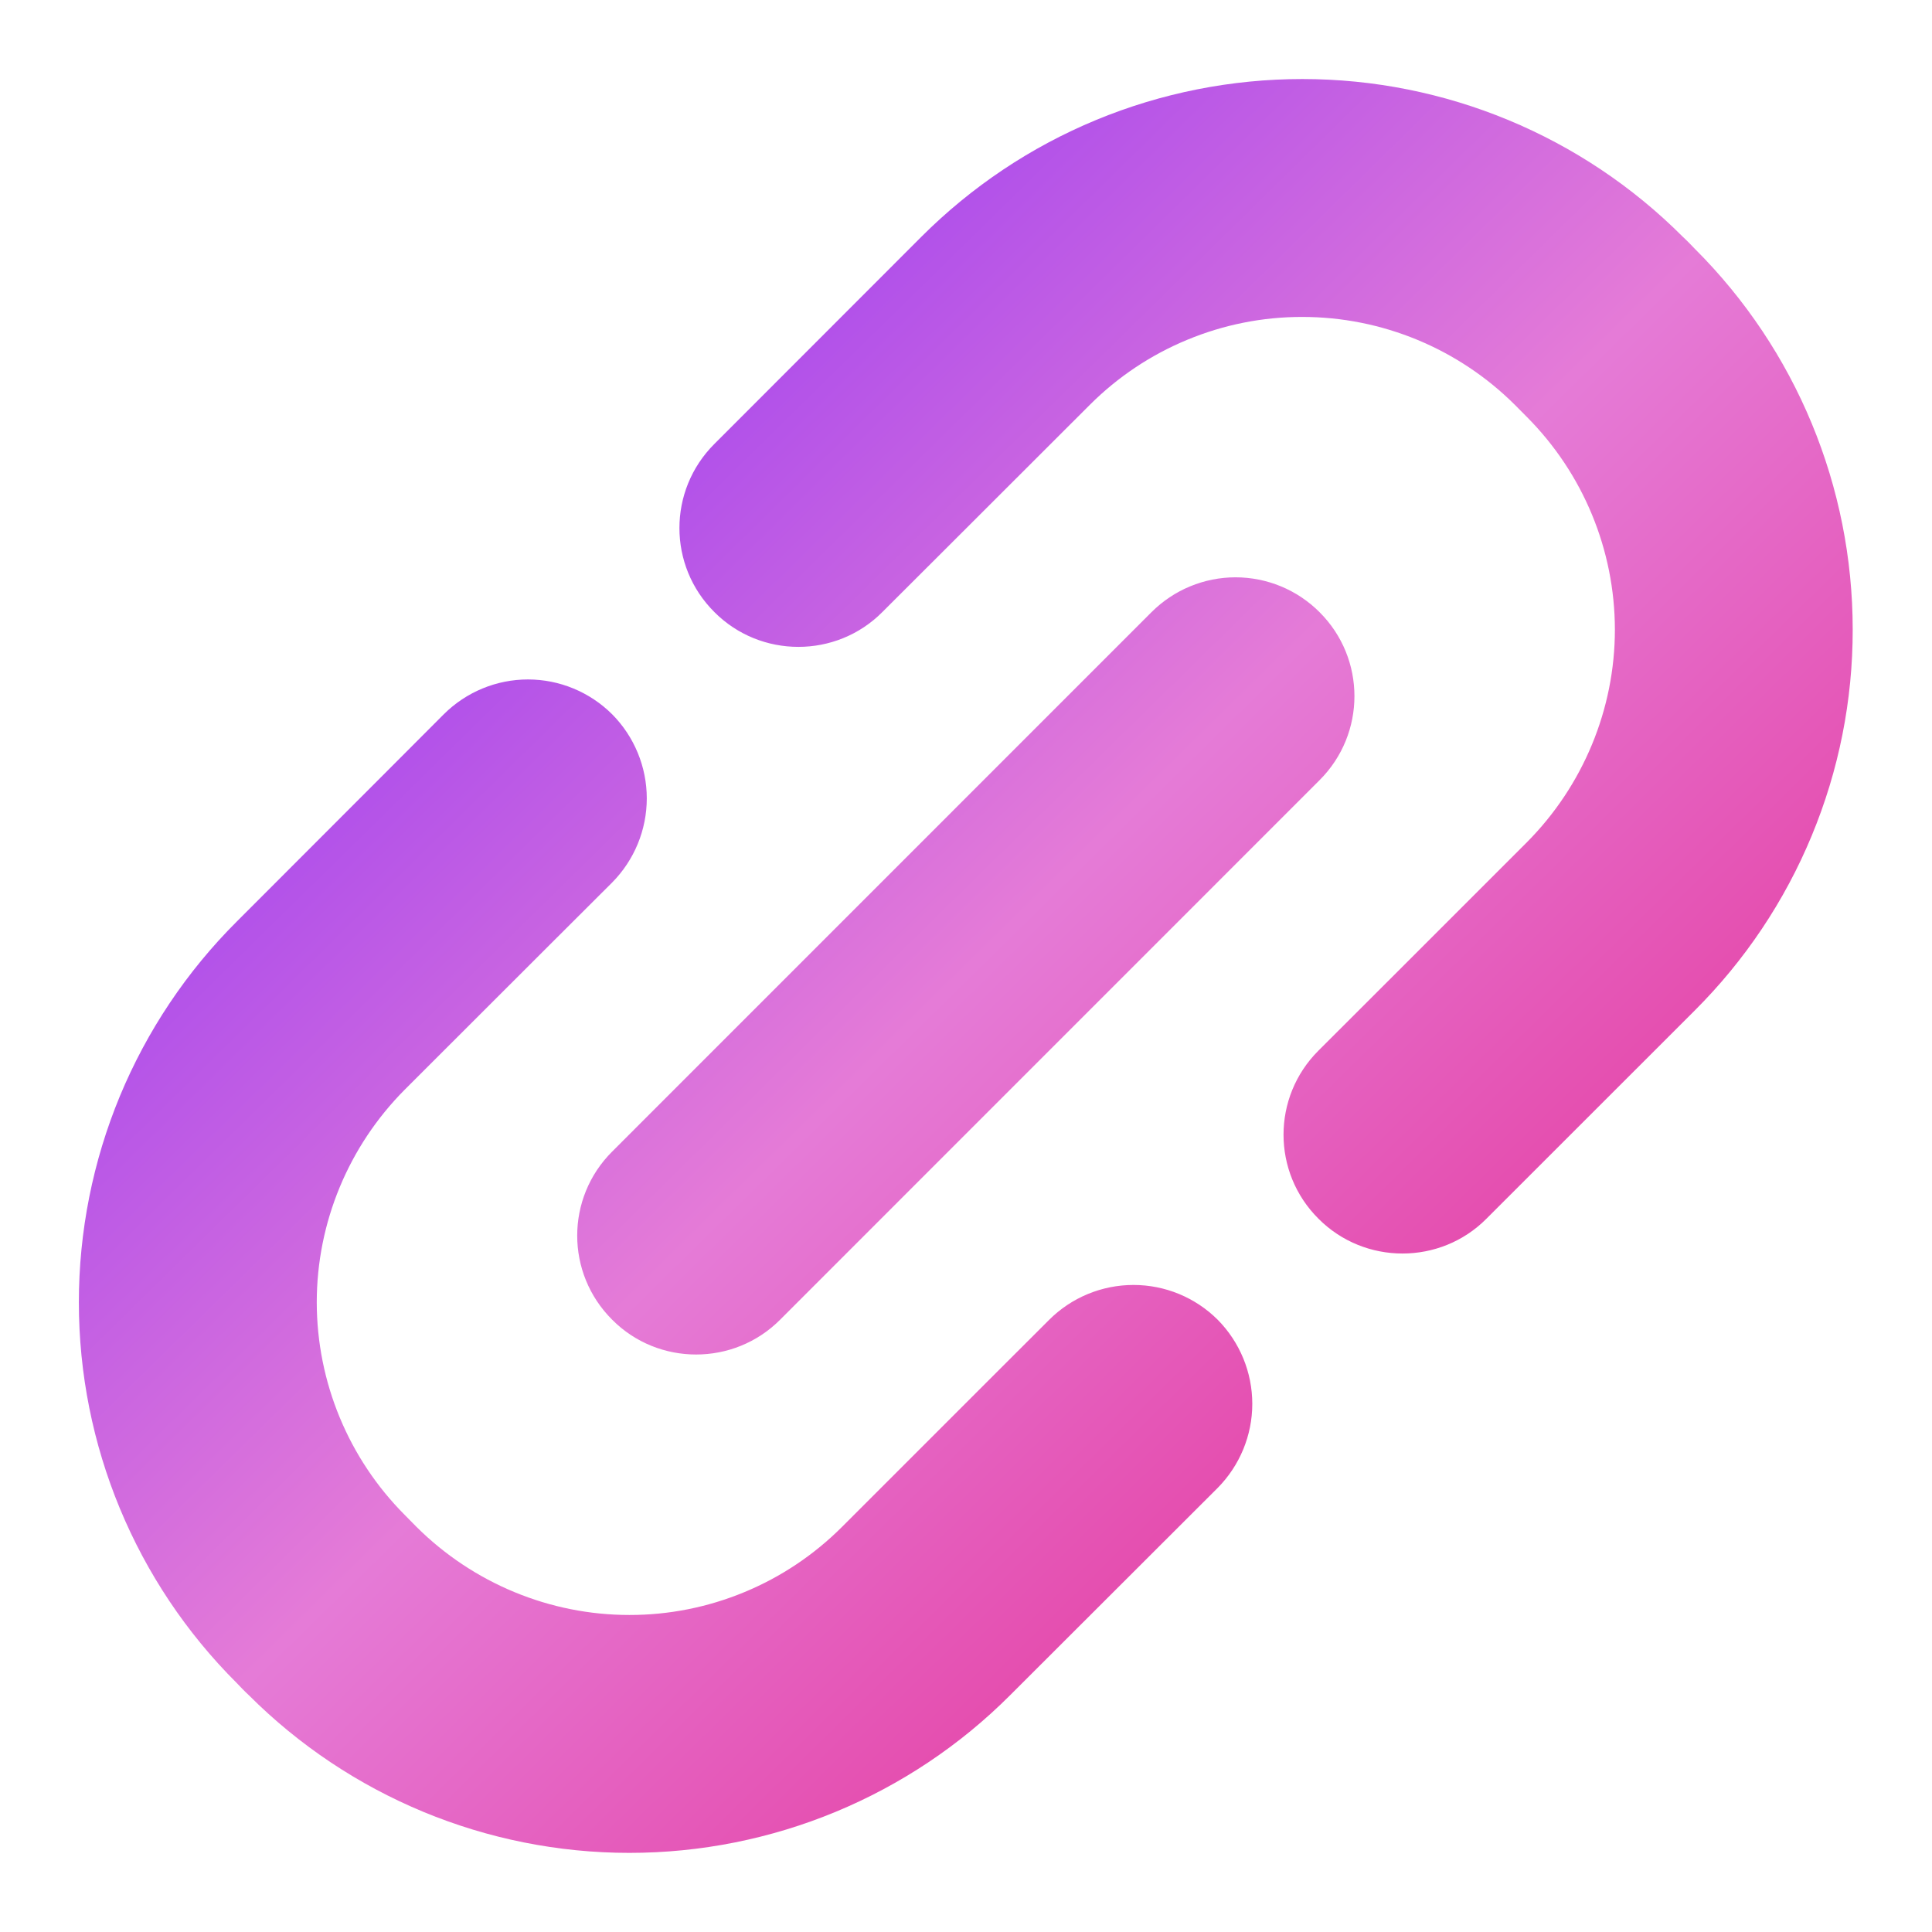 <svg width="22" height="22" viewBox="0 0 22 22" fill="none" xmlns="http://www.w3.org/2000/svg">
<path fill-rule="evenodd" clip-rule="evenodd" d="M5.053 8.134C5.053 8.134 3.943 9.247 2.697 10.493C2.126 11.062 1.674 11.738 1.365 12.482C1.057 13.226 0.898 14.024 0.898 14.83C0.898 16.456 1.543 18.016 2.697 19.166C2.74 19.211 2.783 19.257 2.832 19.302C3.981 20.452 5.541 21.099 7.166 21.099C8.796 21.099 10.356 20.452 11.504 19.302C12.75 18.057 13.866 16.943 13.866 16.943C14.118 16.688 14.26 16.344 14.26 15.986C14.26 15.627 14.118 15.283 13.866 15.028C13.611 14.774 13.267 14.632 12.907 14.632C12.548 14.632 12.203 14.774 11.948 15.028C11.948 15.028 10.833 16.141 9.587 17.388C9.269 17.706 8.892 17.958 8.476 18.13C8.061 18.302 7.615 18.391 7.166 18.39C6.261 18.39 5.389 18.029 4.744 17.388L4.609 17.251C3.968 16.608 3.608 15.738 3.607 14.83C3.607 13.921 3.97 13.05 4.609 12.408C5.855 11.162 6.971 10.049 6.971 10.049C7.223 9.794 7.365 9.45 7.365 9.091C7.365 8.733 7.223 8.388 6.971 8.134C6.716 7.88 6.371 7.737 6.012 7.737C5.652 7.737 5.308 7.88 5.053 8.134ZM13.113 6.97L6.971 13.113C6.44 13.642 6.44 14.499 6.971 15.028C7.496 15.556 8.357 15.556 8.883 15.028L15.025 8.885C15.556 8.356 15.556 7.498 15.025 6.97C14.9 6.845 14.751 6.745 14.587 6.677C14.422 6.609 14.247 6.574 14.069 6.574C13.892 6.574 13.716 6.609 13.552 6.677C13.387 6.745 13.239 6.845 13.113 6.97ZM16.926 13.878L19.299 11.506C19.869 10.937 20.322 10.261 20.63 9.517C20.939 8.773 21.098 7.975 21.097 7.169C21.097 5.543 20.453 3.983 19.299 2.833C19.256 2.788 19.212 2.742 19.163 2.697C18.015 1.546 16.455 0.9 14.83 0.9C14.024 0.9 13.226 1.058 12.482 1.366C11.737 1.674 11.061 2.127 10.491 2.697C9.246 3.942 8.135 5.055 8.135 5.055C7.604 5.584 7.604 6.442 8.135 6.97C8.661 7.498 9.522 7.498 10.047 6.97C10.047 6.97 11.163 5.857 12.409 4.611C12.727 4.293 13.104 4.041 13.52 3.869C13.935 3.697 14.38 3.608 14.83 3.609C15.735 3.609 16.607 3.969 17.251 4.611L17.387 4.748C18.027 5.391 18.388 6.261 18.389 7.169C18.389 8.077 18.026 8.948 17.387 9.591C16.136 10.843 15.014 11.963 15.014 11.963C14.483 12.492 14.483 13.35 15.014 13.878C15.54 14.406 16.401 14.406 16.926 13.878Z" fill="url(#paint0_linear_5106_45077)"/>
<defs>
<linearGradient id="paint0_linear_5106_45077" x1="2.391" y1="2.035" x2="20.804" y2="20.783" gradientUnits="userSpaceOnUse">
<stop stop-color="#812AFB"/>
<stop offset="0.475" stop-color="#E57BD7"/>
<stop offset="1" stop-color="#E4187F"/>
</linearGradient>
</defs>
</svg>
